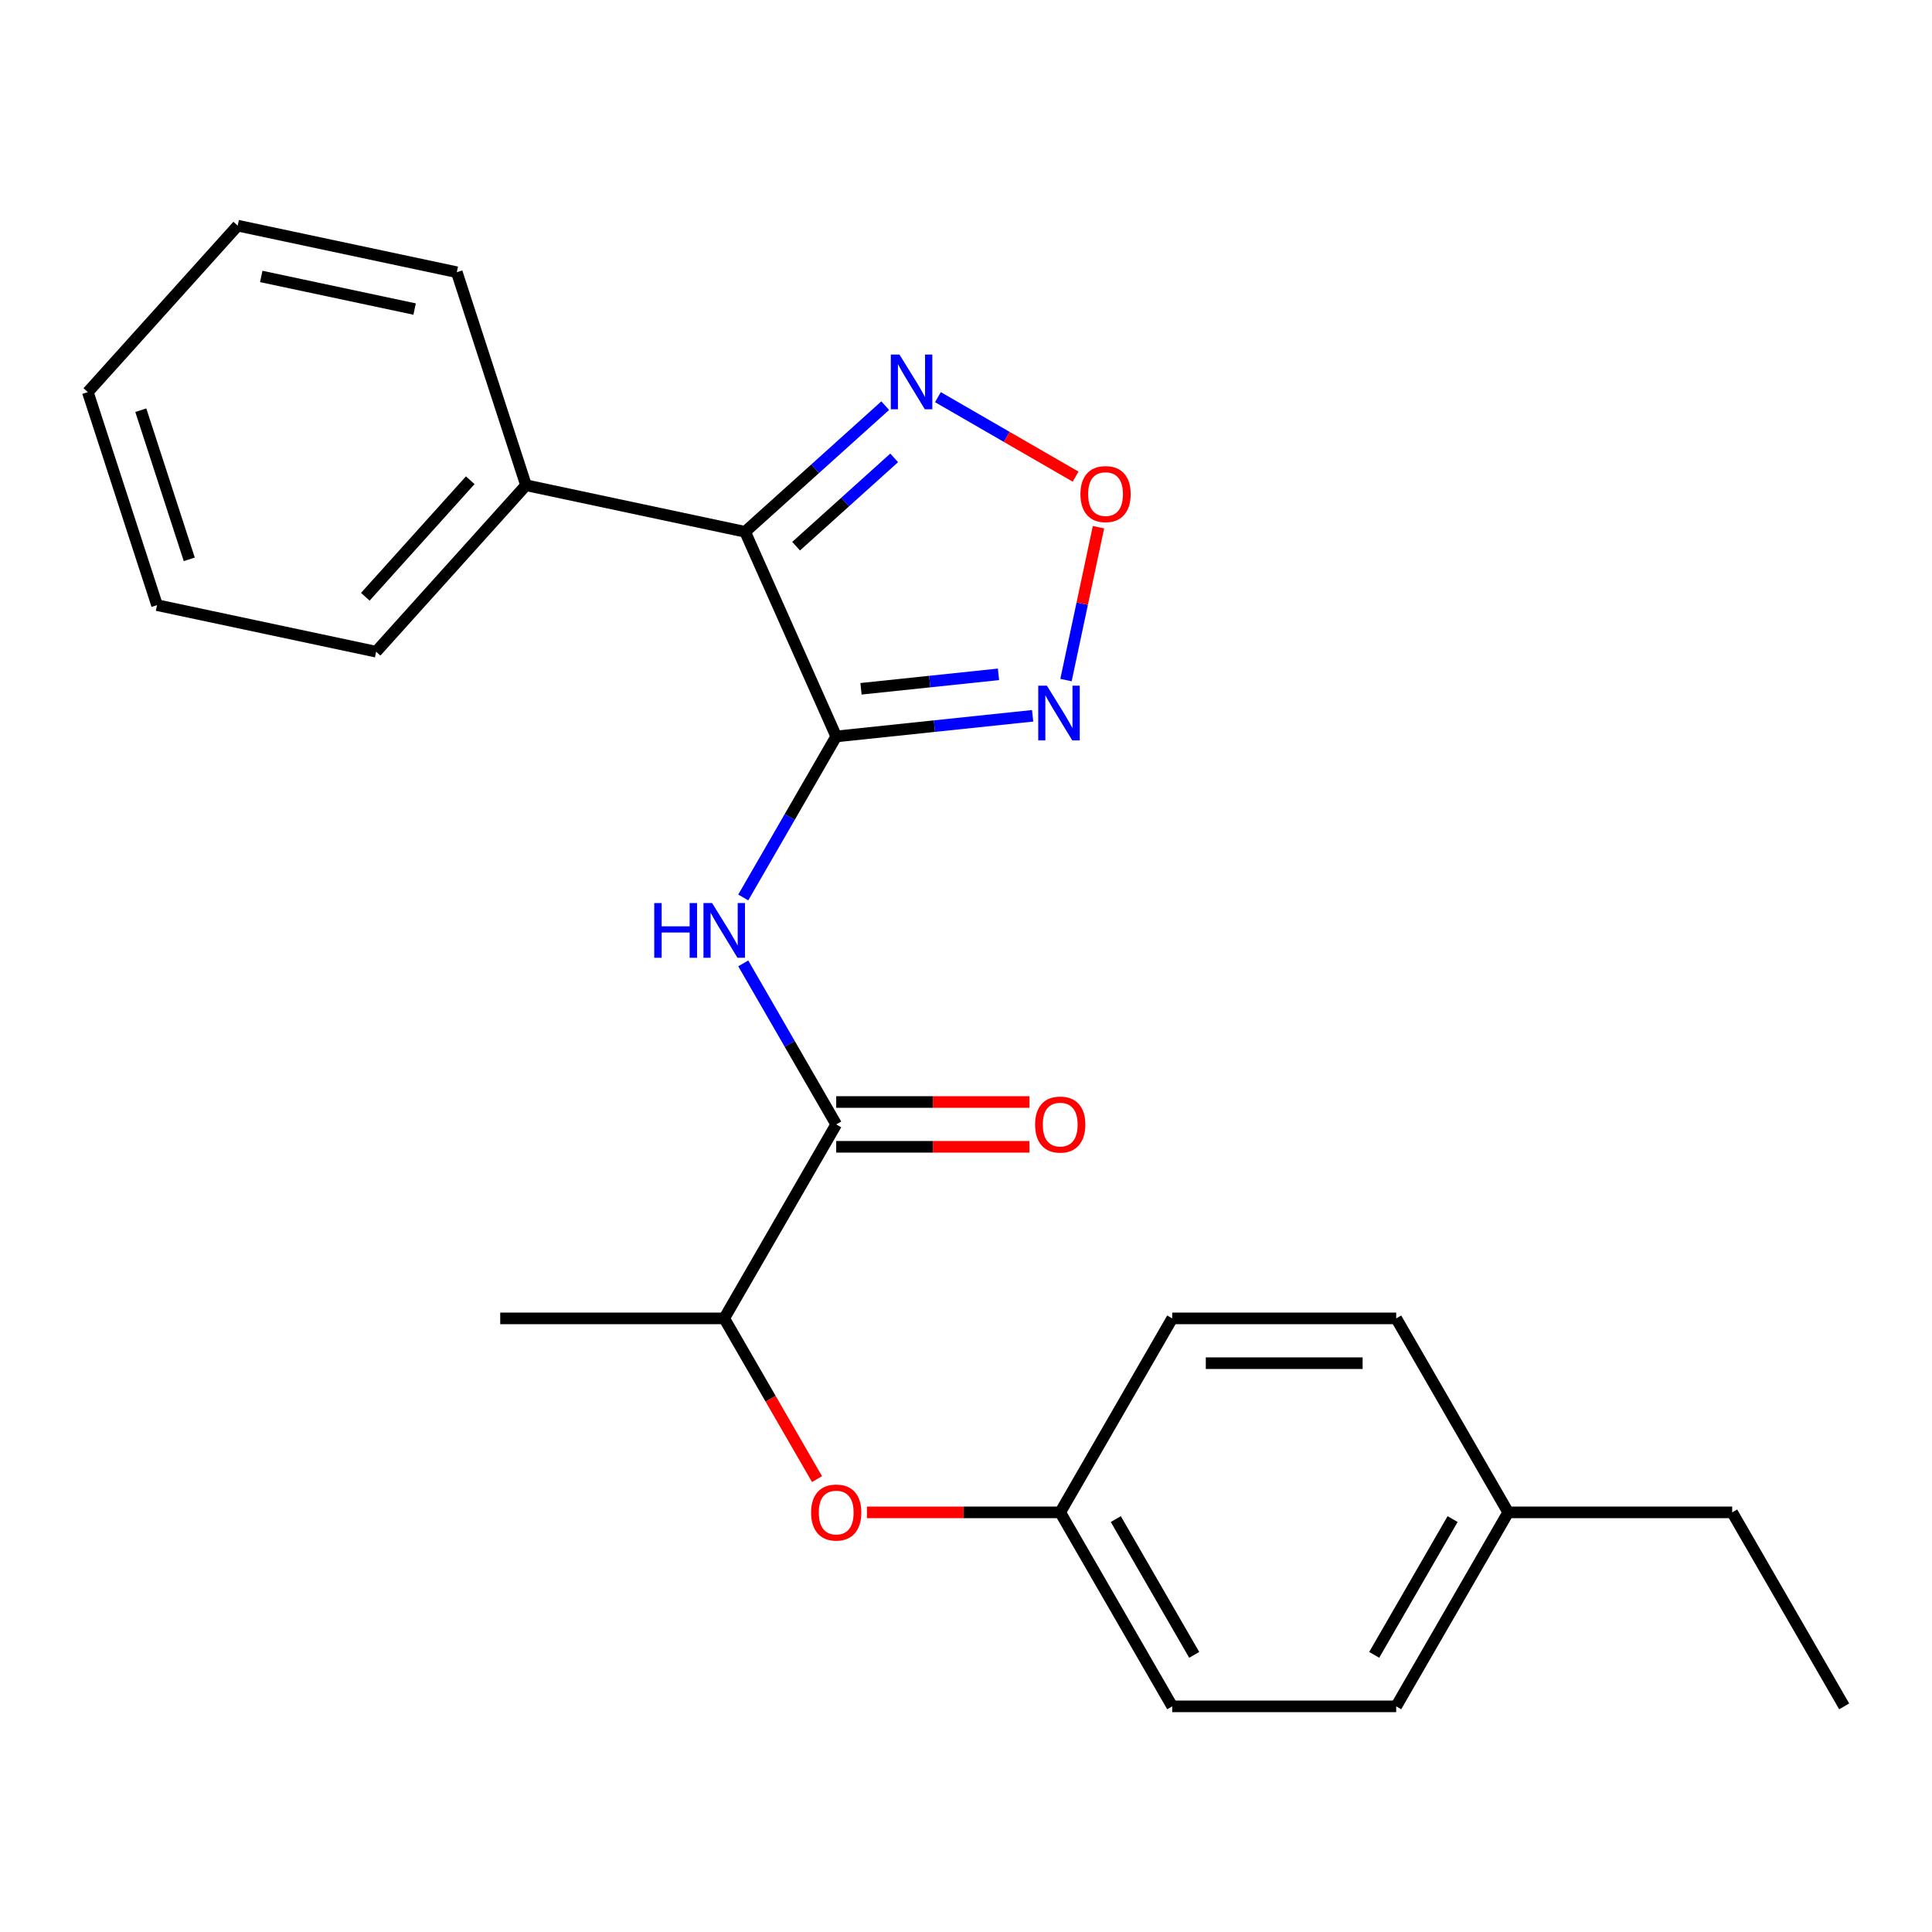 <?xml version='1.0' encoding='iso-8859-1'?>
<svg version='1.1' baseProfile='full'
              xmlns='http://www.w3.org/2000/svg'
                      xmlns:rdkit='http://www.rdkit.org/xml'
                      xmlns:xlink='http://www.w3.org/1999/xlink'
                  xml:space='preserve'
width='1000px' height='1000px' viewBox='0 0 1000 1000'>
<!-- END OF HEADER -->
<rect style='opacity:1.0;fill:#FFFFFF;stroke:none' width='1000' height='1000' x='0' y='0'> </rect>
<path class='bond-0' d='M 432.824,381.181 L 385.668,275.266' style='fill:none;fill-rule:evenodd;stroke:#000000;stroke-width:6px;stroke-linecap:butt;stroke-linejoin:miter;stroke-opacity:1' />
<path class='bond-1' d='M 432.824,381.181 L 483.657,375.838' style='fill:none;fill-rule:evenodd;stroke:#000000;stroke-width:6px;stroke-linecap:butt;stroke-linejoin:miter;stroke-opacity:1' />
<path class='bond-1' d='M 483.657,375.838 L 534.489,370.495' style='fill:none;fill-rule:evenodd;stroke:#0000FF;stroke-width:6px;stroke-linecap:butt;stroke-linejoin:miter;stroke-opacity:1' />
<path class='bond-1' d='M 445.65,356.517 L 481.233,352.778' style='fill:none;fill-rule:evenodd;stroke:#000000;stroke-width:6px;stroke-linecap:butt;stroke-linejoin:miter;stroke-opacity:1' />
<path class='bond-1' d='M 481.233,352.778 L 516.815,349.038' style='fill:none;fill-rule:evenodd;stroke:#0000FF;stroke-width:6px;stroke-linecap:butt;stroke-linejoin:miter;stroke-opacity:1' />
<path class='bond-2' d='M 432.824,381.181 L 408.764,422.854' style='fill:none;fill-rule:evenodd;stroke:#000000;stroke-width:6px;stroke-linecap:butt;stroke-linejoin:miter;stroke-opacity:1' />
<path class='bond-2' d='M 408.764,422.854 L 384.704,464.528' style='fill:none;fill-rule:evenodd;stroke:#0000FF;stroke-width:6px;stroke-linecap:butt;stroke-linejoin:miter;stroke-opacity:1' />
<path class='bond-3' d='M 385.668,275.266 L 421.928,242.617' style='fill:none;fill-rule:evenodd;stroke:#000000;stroke-width:6px;stroke-linecap:butt;stroke-linejoin:miter;stroke-opacity:1' />
<path class='bond-3' d='M 421.928,242.617 L 458.188,209.969' style='fill:none;fill-rule:evenodd;stroke:#0000FF;stroke-width:6px;stroke-linecap:butt;stroke-linejoin:miter;stroke-opacity:1' />
<path class='bond-3' d='M 412.062,282.703 L 437.444,259.849' style='fill:none;fill-rule:evenodd;stroke:#000000;stroke-width:6px;stroke-linecap:butt;stroke-linejoin:miter;stroke-opacity:1' />
<path class='bond-3' d='M 437.444,259.849 L 462.826,236.995' style='fill:none;fill-rule:evenodd;stroke:#0000FF;stroke-width:6px;stroke-linecap:butt;stroke-linejoin:miter;stroke-opacity:1' />
<path class='bond-8' d='M 385.668,275.266 L 272.264,251.161' style='fill:none;fill-rule:evenodd;stroke:#000000;stroke-width:6px;stroke-linecap:butt;stroke-linejoin:miter;stroke-opacity:1' />
<path class='bond-4' d='M 551.753,352.004 L 560.162,312.442' style='fill:none;fill-rule:evenodd;stroke:#0000FF;stroke-width:6px;stroke-linecap:butt;stroke-linejoin:miter;stroke-opacity:1' />
<path class='bond-4' d='M 560.162,312.442 L 568.571,272.88' style='fill:none;fill-rule:evenodd;stroke:#FF0000;stroke-width:6px;stroke-linecap:butt;stroke-linejoin:miter;stroke-opacity:1' />
<path class='bond-5' d='M 384.704,498.645 L 408.764,540.318' style='fill:none;fill-rule:evenodd;stroke:#0000FF;stroke-width:6px;stroke-linecap:butt;stroke-linejoin:miter;stroke-opacity:1' />
<path class='bond-5' d='M 408.764,540.318 L 432.824,581.991' style='fill:none;fill-rule:evenodd;stroke:#000000;stroke-width:6px;stroke-linecap:butt;stroke-linejoin:miter;stroke-opacity:1' />
<path class='bond-24' d='M 485.465,205.563 L 521.096,226.134' style='fill:none;fill-rule:evenodd;stroke:#0000FF;stroke-width:6px;stroke-linecap:butt;stroke-linejoin:miter;stroke-opacity:1' />
<path class='bond-24' d='M 521.096,226.134 L 556.727,246.706' style='fill:none;fill-rule:evenodd;stroke:#FF0000;stroke-width:6px;stroke-linecap:butt;stroke-linejoin:miter;stroke-opacity:1' />
<path class='bond-6' d='M 432.824,581.991 L 374.855,682.397' style='fill:none;fill-rule:evenodd;stroke:#000000;stroke-width:6px;stroke-linecap:butt;stroke-linejoin:miter;stroke-opacity:1' />
<path class='bond-9' d='M 432.824,593.585 L 482.844,593.585' style='fill:none;fill-rule:evenodd;stroke:#000000;stroke-width:6px;stroke-linecap:butt;stroke-linejoin:miter;stroke-opacity:1' />
<path class='bond-9' d='M 482.844,593.585 L 532.864,593.585' style='fill:none;fill-rule:evenodd;stroke:#FF0000;stroke-width:6px;stroke-linecap:butt;stroke-linejoin:miter;stroke-opacity:1' />
<path class='bond-9' d='M 432.824,570.398 L 482.844,570.398' style='fill:none;fill-rule:evenodd;stroke:#000000;stroke-width:6px;stroke-linecap:butt;stroke-linejoin:miter;stroke-opacity:1' />
<path class='bond-9' d='M 482.844,570.398 L 532.864,570.398' style='fill:none;fill-rule:evenodd;stroke:#FF0000;stroke-width:6px;stroke-linecap:butt;stroke-linejoin:miter;stroke-opacity:1' />
<path class='bond-7' d='M 374.855,682.397 L 398.869,723.99' style='fill:none;fill-rule:evenodd;stroke:#000000;stroke-width:6px;stroke-linecap:butt;stroke-linejoin:miter;stroke-opacity:1' />
<path class='bond-7' d='M 398.869,723.99 L 422.883,765.583' style='fill:none;fill-rule:evenodd;stroke:#FF0000;stroke-width:6px;stroke-linecap:butt;stroke-linejoin:miter;stroke-opacity:1' />
<path class='bond-16' d='M 374.855,682.397 L 258.917,682.397' style='fill:none;fill-rule:evenodd;stroke:#000000;stroke-width:6px;stroke-linecap:butt;stroke-linejoin:miter;stroke-opacity:1' />
<path class='bond-10' d='M 448.723,782.802 L 498.743,782.802' style='fill:none;fill-rule:evenodd;stroke:#FF0000;stroke-width:6px;stroke-linecap:butt;stroke-linejoin:miter;stroke-opacity:1' />
<path class='bond-10' d='M 498.743,782.802 L 548.762,782.802' style='fill:none;fill-rule:evenodd;stroke:#000000;stroke-width:6px;stroke-linecap:butt;stroke-linejoin:miter;stroke-opacity:1' />
<path class='bond-17' d='M 272.264,251.161 L 194.686,337.32' style='fill:none;fill-rule:evenodd;stroke:#000000;stroke-width:6px;stroke-linecap:butt;stroke-linejoin:miter;stroke-opacity:1' />
<path class='bond-17' d='M 243.395,248.57 L 189.091,308.881' style='fill:none;fill-rule:evenodd;stroke:#000000;stroke-width:6px;stroke-linecap:butt;stroke-linejoin:miter;stroke-opacity:1' />
<path class='bond-18' d='M 272.264,251.161 L 236.437,140.898' style='fill:none;fill-rule:evenodd;stroke:#000000;stroke-width:6px;stroke-linecap:butt;stroke-linejoin:miter;stroke-opacity:1' />
<path class='bond-12' d='M 548.762,782.802 L 606.731,682.397' style='fill:none;fill-rule:evenodd;stroke:#000000;stroke-width:6px;stroke-linecap:butt;stroke-linejoin:miter;stroke-opacity:1' />
<path class='bond-13' d='M 548.762,782.802 L 606.731,883.207' style='fill:none;fill-rule:evenodd;stroke:#000000;stroke-width:6px;stroke-linecap:butt;stroke-linejoin:miter;stroke-opacity:1' />
<path class='bond-13' d='M 577.539,786.269 L 618.117,856.553' style='fill:none;fill-rule:evenodd;stroke:#000000;stroke-width:6px;stroke-linecap:butt;stroke-linejoin:miter;stroke-opacity:1' />
<path class='bond-11' d='M 780.638,782.802 L 722.669,883.207' style='fill:none;fill-rule:evenodd;stroke:#000000;stroke-width:6px;stroke-linecap:butt;stroke-linejoin:miter;stroke-opacity:1' />
<path class='bond-11' d='M 751.862,786.269 L 711.284,856.553' style='fill:none;fill-rule:evenodd;stroke:#000000;stroke-width:6px;stroke-linecap:butt;stroke-linejoin:miter;stroke-opacity:1' />
<path class='bond-19' d='M 780.638,782.802 L 896.576,782.802' style='fill:none;fill-rule:evenodd;stroke:#000000;stroke-width:6px;stroke-linecap:butt;stroke-linejoin:miter;stroke-opacity:1' />
<path class='bond-26' d='M 780.638,782.802 L 722.669,682.397' style='fill:none;fill-rule:evenodd;stroke:#000000;stroke-width:6px;stroke-linecap:butt;stroke-linejoin:miter;stroke-opacity:1' />
<path class='bond-15' d='M 606.731,682.397 L 722.669,682.397' style='fill:none;fill-rule:evenodd;stroke:#000000;stroke-width:6px;stroke-linecap:butt;stroke-linejoin:miter;stroke-opacity:1' />
<path class='bond-15' d='M 624.122,705.584 L 705.279,705.584' style='fill:none;fill-rule:evenodd;stroke:#000000;stroke-width:6px;stroke-linecap:butt;stroke-linejoin:miter;stroke-opacity:1' />
<path class='bond-14' d='M 606.731,883.207 L 722.669,883.207' style='fill:none;fill-rule:evenodd;stroke:#000000;stroke-width:6px;stroke-linecap:butt;stroke-linejoin:miter;stroke-opacity:1' />
<path class='bond-22' d='M 194.686,337.32 L 81.281,313.215' style='fill:none;fill-rule:evenodd;stroke:#000000;stroke-width:6px;stroke-linecap:butt;stroke-linejoin:miter;stroke-opacity:1' />
<path class='bond-21' d='M 236.437,140.898 L 123.032,116.793' style='fill:none;fill-rule:evenodd;stroke:#000000;stroke-width:6px;stroke-linecap:butt;stroke-linejoin:miter;stroke-opacity:1' />
<path class='bond-21' d='M 214.605,159.963 L 135.222,143.089' style='fill:none;fill-rule:evenodd;stroke:#000000;stroke-width:6px;stroke-linecap:butt;stroke-linejoin:miter;stroke-opacity:1' />
<path class='bond-20' d='M 896.576,782.802 L 954.545,883.207' style='fill:none;fill-rule:evenodd;stroke:#000000;stroke-width:6px;stroke-linecap:butt;stroke-linejoin:miter;stroke-opacity:1' />
<path class='bond-23' d='M 123.032,116.793 L 45.455,202.952' style='fill:none;fill-rule:evenodd;stroke:#000000;stroke-width:6px;stroke-linecap:butt;stroke-linejoin:miter;stroke-opacity:1' />
<path class='bond-25' d='M 81.281,313.215 L 45.455,202.952' style='fill:none;fill-rule:evenodd;stroke:#000000;stroke-width:6px;stroke-linecap:butt;stroke-linejoin:miter;stroke-opacity:1' />
<path class='bond-25' d='M 97.96,289.51 L 72.881,212.326' style='fill:none;fill-rule:evenodd;stroke:#000000;stroke-width:6px;stroke-linecap:butt;stroke-linejoin:miter;stroke-opacity:1' />
<path  class='atom-2' d='M 541.867 354.902
L 551.147 369.902
Q 552.067 371.382, 553.547 374.062
Q 555.027 376.742, 555.107 376.902
L 555.107 354.902
L 558.867 354.902
L 558.867 383.222
L 554.987 383.222
L 545.027 366.822
Q 543.867 364.902, 542.627 362.702
Q 541.427 360.502, 541.067 359.822
L 541.067 383.222
L 537.387 383.222
L 537.387 354.902
L 541.867 354.902
' fill='#0000FF'/>
<path  class='atom-3' d='M 338.635 467.426
L 342.475 467.426
L 342.475 479.466
L 356.955 479.466
L 356.955 467.426
L 360.795 467.426
L 360.795 495.746
L 356.955 495.746
L 356.955 482.666
L 342.475 482.666
L 342.475 495.746
L 338.635 495.746
L 338.635 467.426
' fill='#0000FF'/>
<path  class='atom-3' d='M 368.595 467.426
L 377.875 482.426
Q 378.795 483.906, 380.275 486.586
Q 381.755 489.266, 381.835 489.426
L 381.835 467.426
L 385.595 467.426
L 385.595 495.746
L 381.715 495.746
L 371.755 479.346
Q 370.595 477.426, 369.355 475.226
Q 368.155 473.026, 367.795 472.346
L 367.795 495.746
L 364.115 495.746
L 364.115 467.426
L 368.595 467.426
' fill='#0000FF'/>
<path  class='atom-4' d='M 465.567 183.528
L 474.847 198.528
Q 475.767 200.008, 477.247 202.688
Q 478.727 205.368, 478.807 205.528
L 478.807 183.528
L 482.567 183.528
L 482.567 211.848
L 478.687 211.848
L 468.727 195.448
Q 467.567 193.528, 466.327 191.328
Q 465.127 189.128, 464.767 188.448
L 464.767 211.848
L 461.087 211.848
L 461.087 183.528
L 465.567 183.528
' fill='#0000FF'/>
<path  class='atom-5' d='M 559.232 255.737
Q 559.232 248.937, 562.592 245.137
Q 565.952 241.337, 572.232 241.337
Q 578.512 241.337, 581.872 245.137
Q 585.232 248.937, 585.232 255.737
Q 585.232 262.617, 581.832 266.537
Q 578.432 270.417, 572.232 270.417
Q 565.992 270.417, 562.592 266.537
Q 559.232 262.657, 559.232 255.737
M 572.232 267.217
Q 576.552 267.217, 578.872 264.337
Q 581.232 261.417, 581.232 255.737
Q 581.232 250.177, 578.872 247.377
Q 576.552 244.537, 572.232 244.537
Q 567.912 244.537, 565.552 247.337
Q 563.232 250.137, 563.232 255.737
Q 563.232 261.457, 565.552 264.337
Q 567.912 267.217, 572.232 267.217
' fill='#FF0000'/>
<path  class='atom-8' d='M 419.824 782.882
Q 419.824 776.082, 423.184 772.282
Q 426.544 768.482, 432.824 768.482
Q 439.104 768.482, 442.464 772.282
Q 445.824 776.082, 445.824 782.882
Q 445.824 789.762, 442.424 793.682
Q 439.024 797.562, 432.824 797.562
Q 426.584 797.562, 423.184 793.682
Q 419.824 789.802, 419.824 782.882
M 432.824 794.362
Q 437.144 794.362, 439.464 791.482
Q 441.824 788.562, 441.824 782.882
Q 441.824 777.322, 439.464 774.522
Q 437.144 771.682, 432.824 771.682
Q 428.504 771.682, 426.144 774.482
Q 423.824 777.282, 423.824 782.882
Q 423.824 788.602, 426.144 791.482
Q 428.504 794.362, 432.824 794.362
' fill='#FF0000'/>
<path  class='atom-10' d='M 535.762 582.071
Q 535.762 575.271, 539.122 571.471
Q 542.482 567.671, 548.762 567.671
Q 555.042 567.671, 558.402 571.471
Q 561.762 575.271, 561.762 582.071
Q 561.762 588.951, 558.362 592.871
Q 554.962 596.751, 548.762 596.751
Q 542.522 596.751, 539.122 592.871
Q 535.762 588.991, 535.762 582.071
M 548.762 593.551
Q 553.082 593.551, 555.402 590.671
Q 557.762 587.751, 557.762 582.071
Q 557.762 576.511, 555.402 573.711
Q 553.082 570.871, 548.762 570.871
Q 544.442 570.871, 542.082 573.671
Q 539.762 576.471, 539.762 582.071
Q 539.762 587.791, 542.082 590.671
Q 544.442 593.551, 548.762 593.551
' fill='#FF0000'/>
</svg>

